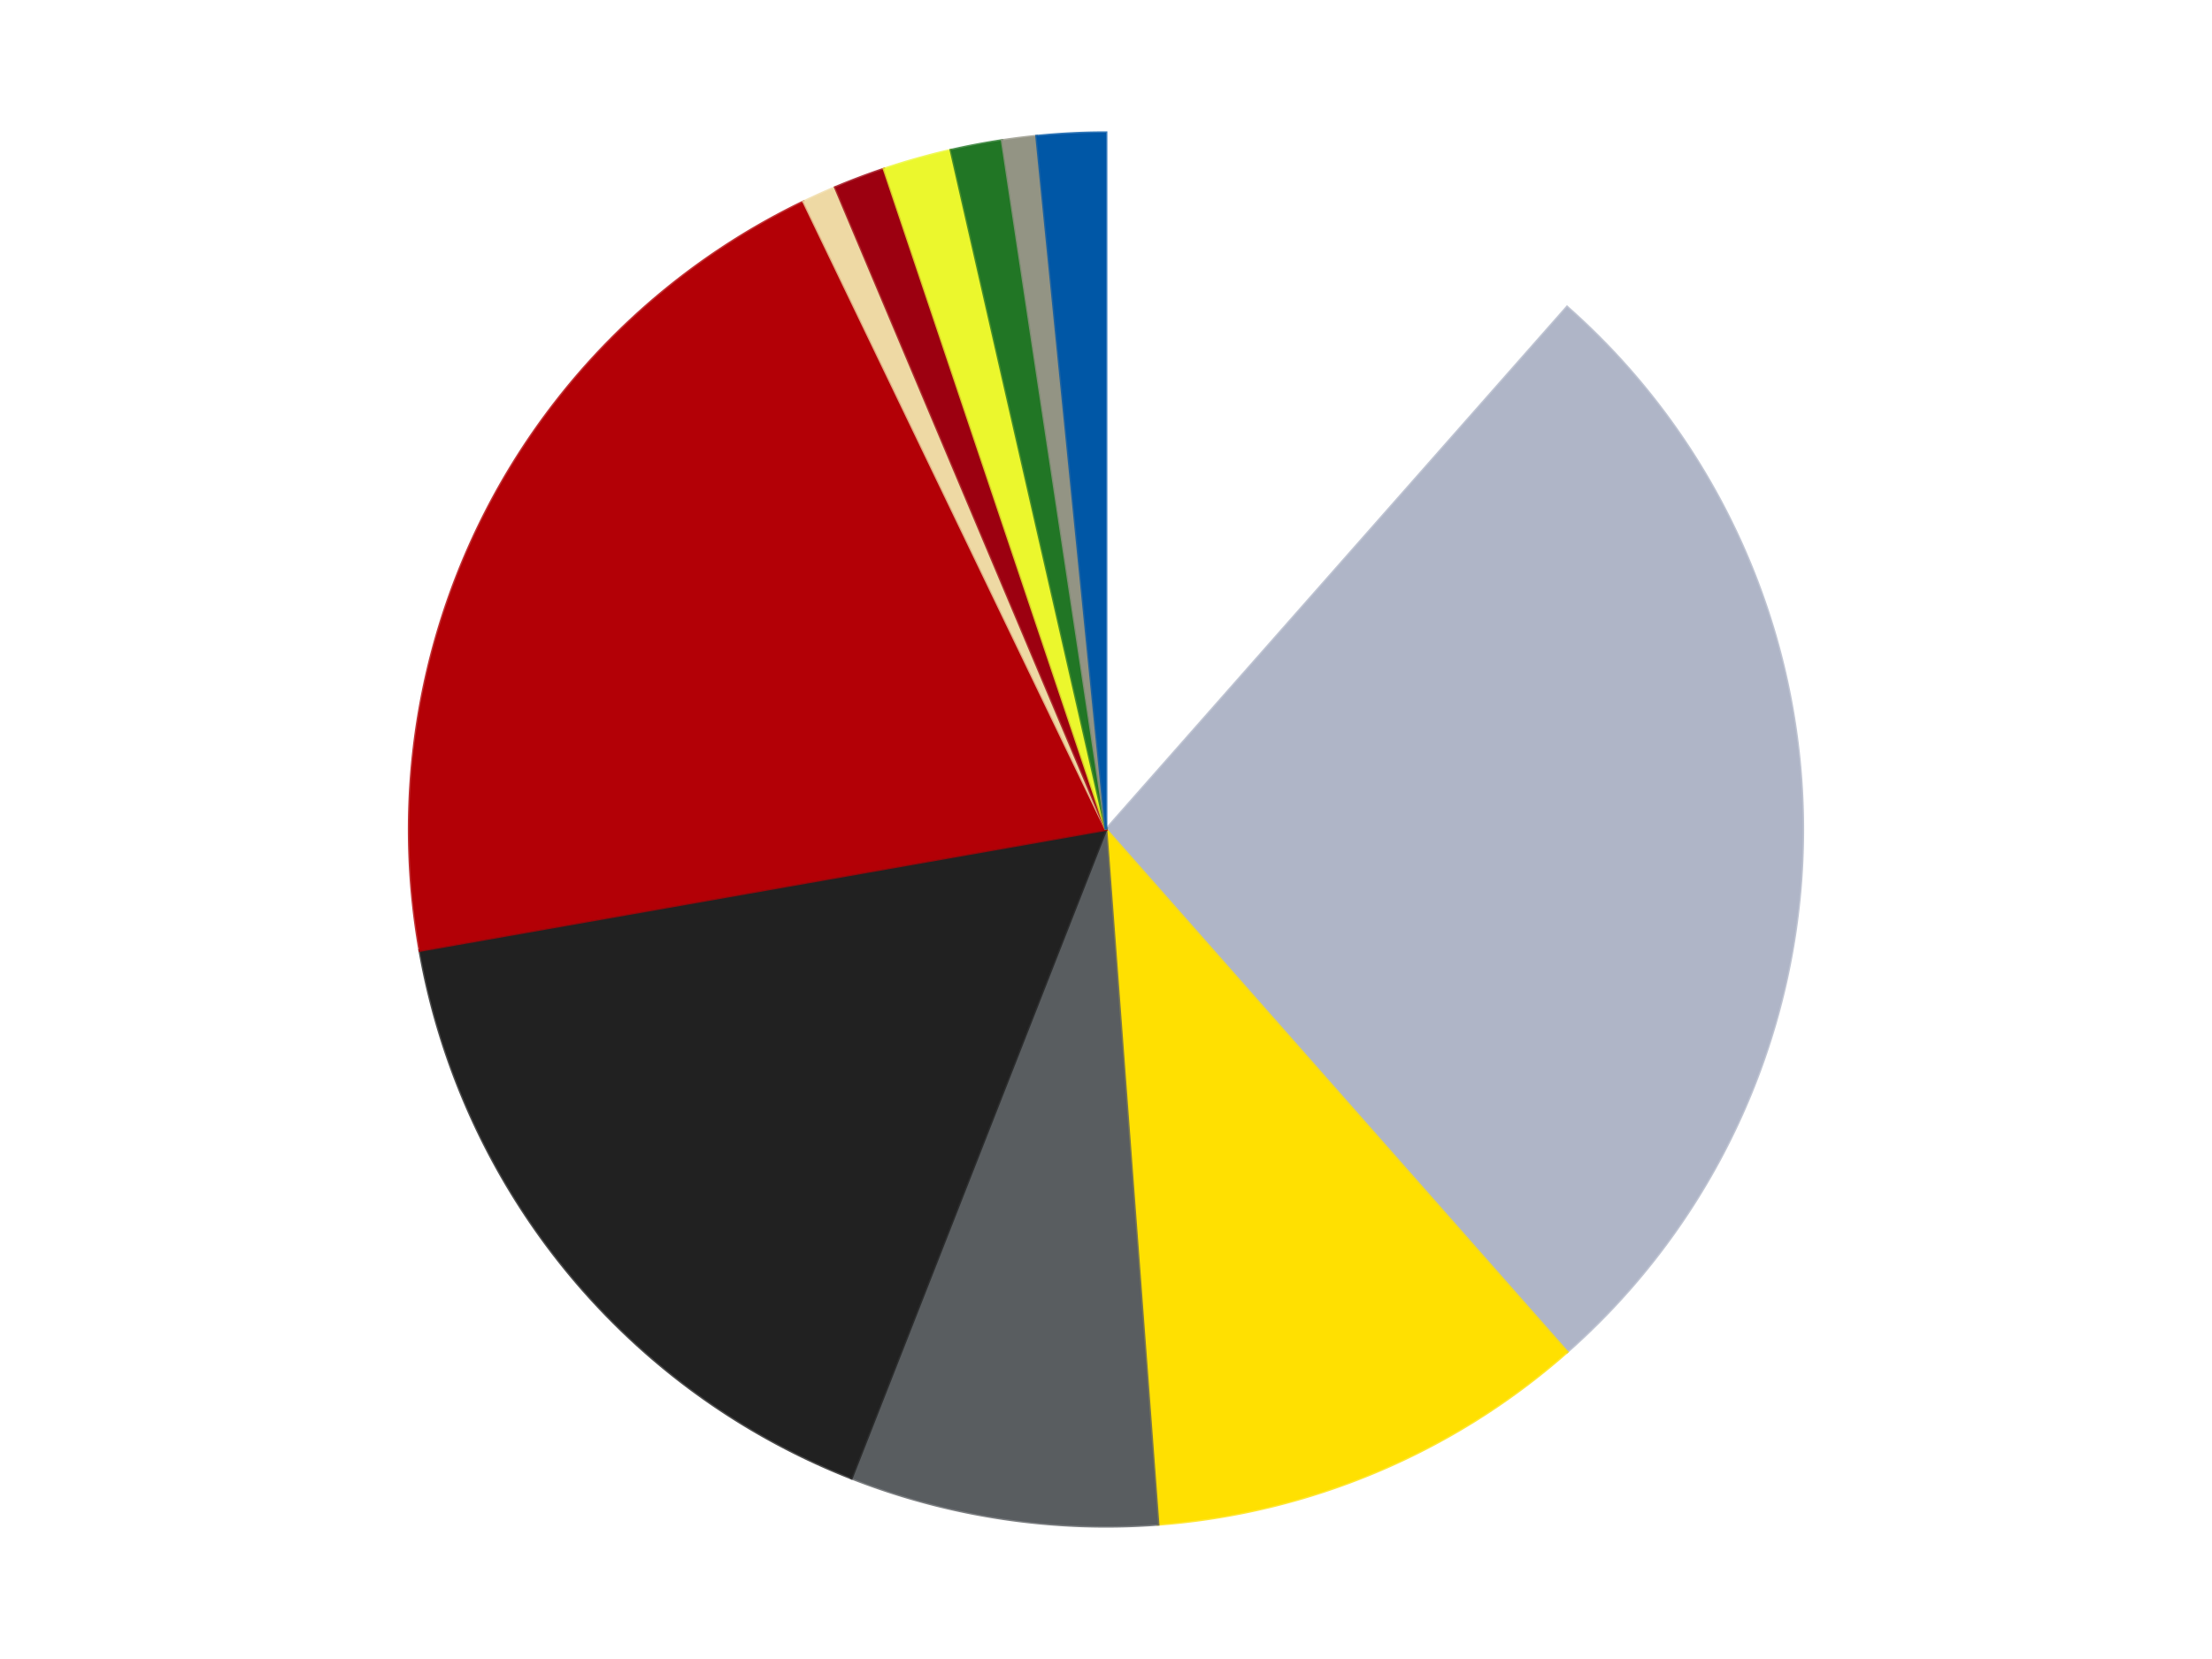<?xml version='1.0' encoding='utf-8'?>
<svg xmlns="http://www.w3.org/2000/svg" xmlns:xlink="http://www.w3.org/1999/xlink" id="chart-6dd575d5-1829-47c1-a177-0e47de4a5a89" class="pygal-chart" viewBox="0 0 800 600"><!--Generated with pygal 3.0.4 (lxml) ©Kozea 2012-2016 on 2024-07-03--><!--http://pygal.org--><!--http://github.com/Kozea/pygal--><defs><style type="text/css">#chart-6dd575d5-1829-47c1-a177-0e47de4a5a89{-webkit-user-select:none;-webkit-font-smoothing:antialiased;font-family:Consolas,"Liberation Mono",Menlo,Courier,monospace}#chart-6dd575d5-1829-47c1-a177-0e47de4a5a89 .title{font-family:Consolas,"Liberation Mono",Menlo,Courier,monospace;font-size:16px}#chart-6dd575d5-1829-47c1-a177-0e47de4a5a89 .legends .legend text{font-family:Consolas,"Liberation Mono",Menlo,Courier,monospace;font-size:14px}#chart-6dd575d5-1829-47c1-a177-0e47de4a5a89 .axis text{font-family:Consolas,"Liberation Mono",Menlo,Courier,monospace;font-size:10px}#chart-6dd575d5-1829-47c1-a177-0e47de4a5a89 .axis text.major{font-family:Consolas,"Liberation Mono",Menlo,Courier,monospace;font-size:10px}#chart-6dd575d5-1829-47c1-a177-0e47de4a5a89 .text-overlay text.value{font-family:Consolas,"Liberation Mono",Menlo,Courier,monospace;font-size:16px}#chart-6dd575d5-1829-47c1-a177-0e47de4a5a89 .text-overlay text.label{font-family:Consolas,"Liberation Mono",Menlo,Courier,monospace;font-size:10px}#chart-6dd575d5-1829-47c1-a177-0e47de4a5a89 .tooltip{font-family:Consolas,"Liberation Mono",Menlo,Courier,monospace;font-size:14px}#chart-6dd575d5-1829-47c1-a177-0e47de4a5a89 text.no_data{font-family:Consolas,"Liberation Mono",Menlo,Courier,monospace;font-size:64px}
#chart-6dd575d5-1829-47c1-a177-0e47de4a5a89{background-color:transparent}#chart-6dd575d5-1829-47c1-a177-0e47de4a5a89 path,#chart-6dd575d5-1829-47c1-a177-0e47de4a5a89 line,#chart-6dd575d5-1829-47c1-a177-0e47de4a5a89 rect,#chart-6dd575d5-1829-47c1-a177-0e47de4a5a89 circle{-webkit-transition:150ms;-moz-transition:150ms;transition:150ms}#chart-6dd575d5-1829-47c1-a177-0e47de4a5a89 .graph &gt; .background{fill:transparent}#chart-6dd575d5-1829-47c1-a177-0e47de4a5a89 .plot &gt; .background{fill:transparent}#chart-6dd575d5-1829-47c1-a177-0e47de4a5a89 .graph{fill:rgba(0,0,0,.87)}#chart-6dd575d5-1829-47c1-a177-0e47de4a5a89 text.no_data{fill:rgba(0,0,0,1)}#chart-6dd575d5-1829-47c1-a177-0e47de4a5a89 .title{fill:rgba(0,0,0,1)}#chart-6dd575d5-1829-47c1-a177-0e47de4a5a89 .legends .legend text{fill:rgba(0,0,0,.87)}#chart-6dd575d5-1829-47c1-a177-0e47de4a5a89 .legends .legend:hover text{fill:rgba(0,0,0,1)}#chart-6dd575d5-1829-47c1-a177-0e47de4a5a89 .axis .line{stroke:rgba(0,0,0,1)}#chart-6dd575d5-1829-47c1-a177-0e47de4a5a89 .axis .guide.line{stroke:rgba(0,0,0,.54)}#chart-6dd575d5-1829-47c1-a177-0e47de4a5a89 .axis .major.line{stroke:rgba(0,0,0,.87)}#chart-6dd575d5-1829-47c1-a177-0e47de4a5a89 .axis text.major{fill:rgba(0,0,0,1)}#chart-6dd575d5-1829-47c1-a177-0e47de4a5a89 .axis.y .guides:hover .guide.line,#chart-6dd575d5-1829-47c1-a177-0e47de4a5a89 .line-graph .axis.x .guides:hover .guide.line,#chart-6dd575d5-1829-47c1-a177-0e47de4a5a89 .stackedline-graph .axis.x .guides:hover .guide.line,#chart-6dd575d5-1829-47c1-a177-0e47de4a5a89 .xy-graph .axis.x .guides:hover .guide.line{stroke:rgba(0,0,0,1)}#chart-6dd575d5-1829-47c1-a177-0e47de4a5a89 .axis .guides:hover text{fill:rgba(0,0,0,1)}#chart-6dd575d5-1829-47c1-a177-0e47de4a5a89 .reactive{fill-opacity:1.0;stroke-opacity:.8;stroke-width:1}#chart-6dd575d5-1829-47c1-a177-0e47de4a5a89 .ci{stroke:rgba(0,0,0,.87)}#chart-6dd575d5-1829-47c1-a177-0e47de4a5a89 .reactive.active,#chart-6dd575d5-1829-47c1-a177-0e47de4a5a89 .active .reactive{fill-opacity:0.6;stroke-opacity:.9;stroke-width:4}#chart-6dd575d5-1829-47c1-a177-0e47de4a5a89 .ci .reactive.active{stroke-width:1.5}#chart-6dd575d5-1829-47c1-a177-0e47de4a5a89 .series text{fill:rgba(0,0,0,1)}#chart-6dd575d5-1829-47c1-a177-0e47de4a5a89 .tooltip rect{fill:transparent;stroke:rgba(0,0,0,1);-webkit-transition:opacity 150ms;-moz-transition:opacity 150ms;transition:opacity 150ms}#chart-6dd575d5-1829-47c1-a177-0e47de4a5a89 .tooltip .label{fill:rgba(0,0,0,.87)}#chart-6dd575d5-1829-47c1-a177-0e47de4a5a89 .tooltip .label{fill:rgba(0,0,0,.87)}#chart-6dd575d5-1829-47c1-a177-0e47de4a5a89 .tooltip .legend{font-size:.8em;fill:rgba(0,0,0,.54)}#chart-6dd575d5-1829-47c1-a177-0e47de4a5a89 .tooltip .x_label{font-size:.6em;fill:rgba(0,0,0,1)}#chart-6dd575d5-1829-47c1-a177-0e47de4a5a89 .tooltip .xlink{font-size:.5em;text-decoration:underline}#chart-6dd575d5-1829-47c1-a177-0e47de4a5a89 .tooltip .value{font-size:1.5em}#chart-6dd575d5-1829-47c1-a177-0e47de4a5a89 .bound{font-size:.5em}#chart-6dd575d5-1829-47c1-a177-0e47de4a5a89 .max-value{font-size:.75em;fill:rgba(0,0,0,.54)}#chart-6dd575d5-1829-47c1-a177-0e47de4a5a89 .map-element{fill:transparent;stroke:rgba(0,0,0,.54) !important}#chart-6dd575d5-1829-47c1-a177-0e47de4a5a89 .map-element .reactive{fill-opacity:inherit;stroke-opacity:inherit}#chart-6dd575d5-1829-47c1-a177-0e47de4a5a89 .color-0,#chart-6dd575d5-1829-47c1-a177-0e47de4a5a89 .color-0 a:visited{stroke:#F44336;fill:#F44336}#chart-6dd575d5-1829-47c1-a177-0e47de4a5a89 .color-1,#chart-6dd575d5-1829-47c1-a177-0e47de4a5a89 .color-1 a:visited{stroke:#3F51B5;fill:#3F51B5}#chart-6dd575d5-1829-47c1-a177-0e47de4a5a89 .color-2,#chart-6dd575d5-1829-47c1-a177-0e47de4a5a89 .color-2 a:visited{stroke:#009688;fill:#009688}#chart-6dd575d5-1829-47c1-a177-0e47de4a5a89 .color-3,#chart-6dd575d5-1829-47c1-a177-0e47de4a5a89 .color-3 a:visited{stroke:#FFC107;fill:#FFC107}#chart-6dd575d5-1829-47c1-a177-0e47de4a5a89 .color-4,#chart-6dd575d5-1829-47c1-a177-0e47de4a5a89 .color-4 a:visited{stroke:#FF5722;fill:#FF5722}#chart-6dd575d5-1829-47c1-a177-0e47de4a5a89 .color-5,#chart-6dd575d5-1829-47c1-a177-0e47de4a5a89 .color-5 a:visited{stroke:#9C27B0;fill:#9C27B0}#chart-6dd575d5-1829-47c1-a177-0e47de4a5a89 .color-6,#chart-6dd575d5-1829-47c1-a177-0e47de4a5a89 .color-6 a:visited{stroke:#03A9F4;fill:#03A9F4}#chart-6dd575d5-1829-47c1-a177-0e47de4a5a89 .color-7,#chart-6dd575d5-1829-47c1-a177-0e47de4a5a89 .color-7 a:visited{stroke:#8BC34A;fill:#8BC34A}#chart-6dd575d5-1829-47c1-a177-0e47de4a5a89 .color-8,#chart-6dd575d5-1829-47c1-a177-0e47de4a5a89 .color-8 a:visited{stroke:#FF9800;fill:#FF9800}#chart-6dd575d5-1829-47c1-a177-0e47de4a5a89 .color-9,#chart-6dd575d5-1829-47c1-a177-0e47de4a5a89 .color-9 a:visited{stroke:#E91E63;fill:#E91E63}#chart-6dd575d5-1829-47c1-a177-0e47de4a5a89 .color-10,#chart-6dd575d5-1829-47c1-a177-0e47de4a5a89 .color-10 a:visited{stroke:#2196F3;fill:#2196F3}#chart-6dd575d5-1829-47c1-a177-0e47de4a5a89 .color-11,#chart-6dd575d5-1829-47c1-a177-0e47de4a5a89 .color-11 a:visited{stroke:#4CAF50;fill:#4CAF50}#chart-6dd575d5-1829-47c1-a177-0e47de4a5a89 .text-overlay .color-0 text{fill:black}#chart-6dd575d5-1829-47c1-a177-0e47de4a5a89 .text-overlay .color-1 text{fill:black}#chart-6dd575d5-1829-47c1-a177-0e47de4a5a89 .text-overlay .color-2 text{fill:black}#chart-6dd575d5-1829-47c1-a177-0e47de4a5a89 .text-overlay .color-3 text{fill:black}#chart-6dd575d5-1829-47c1-a177-0e47de4a5a89 .text-overlay .color-4 text{fill:black}#chart-6dd575d5-1829-47c1-a177-0e47de4a5a89 .text-overlay .color-5 text{fill:black}#chart-6dd575d5-1829-47c1-a177-0e47de4a5a89 .text-overlay .color-6 text{fill:black}#chart-6dd575d5-1829-47c1-a177-0e47de4a5a89 .text-overlay .color-7 text{fill:black}#chart-6dd575d5-1829-47c1-a177-0e47de4a5a89 .text-overlay .color-8 text{fill:black}#chart-6dd575d5-1829-47c1-a177-0e47de4a5a89 .text-overlay .color-9 text{fill:black}#chart-6dd575d5-1829-47c1-a177-0e47de4a5a89 .text-overlay .color-10 text{fill:black}#chart-6dd575d5-1829-47c1-a177-0e47de4a5a89 .text-overlay .color-11 text{fill:black}
#chart-6dd575d5-1829-47c1-a177-0e47de4a5a89 text.no_data{text-anchor:middle}#chart-6dd575d5-1829-47c1-a177-0e47de4a5a89 .guide.line{fill:none}#chart-6dd575d5-1829-47c1-a177-0e47de4a5a89 .centered{text-anchor:middle}#chart-6dd575d5-1829-47c1-a177-0e47de4a5a89 .title{text-anchor:middle}#chart-6dd575d5-1829-47c1-a177-0e47de4a5a89 .legends .legend text{fill-opacity:1}#chart-6dd575d5-1829-47c1-a177-0e47de4a5a89 .axis.x text{text-anchor:middle}#chart-6dd575d5-1829-47c1-a177-0e47de4a5a89 .axis.x:not(.web) text[transform]{text-anchor:start}#chart-6dd575d5-1829-47c1-a177-0e47de4a5a89 .axis.x:not(.web) text[transform].backwards{text-anchor:end}#chart-6dd575d5-1829-47c1-a177-0e47de4a5a89 .axis.y text{text-anchor:end}#chart-6dd575d5-1829-47c1-a177-0e47de4a5a89 .axis.y text[transform].backwards{text-anchor:start}#chart-6dd575d5-1829-47c1-a177-0e47de4a5a89 .axis.y2 text{text-anchor:start}#chart-6dd575d5-1829-47c1-a177-0e47de4a5a89 .axis.y2 text[transform].backwards{text-anchor:end}#chart-6dd575d5-1829-47c1-a177-0e47de4a5a89 .axis .guide.line{stroke-dasharray:4,4;stroke:black}#chart-6dd575d5-1829-47c1-a177-0e47de4a5a89 .axis .major.guide.line{stroke-dasharray:6,6;stroke:black}#chart-6dd575d5-1829-47c1-a177-0e47de4a5a89 .horizontal .axis.y .guide.line,#chart-6dd575d5-1829-47c1-a177-0e47de4a5a89 .horizontal .axis.y2 .guide.line,#chart-6dd575d5-1829-47c1-a177-0e47de4a5a89 .vertical .axis.x .guide.line{opacity:0}#chart-6dd575d5-1829-47c1-a177-0e47de4a5a89 .horizontal .axis.always_show .guide.line,#chart-6dd575d5-1829-47c1-a177-0e47de4a5a89 .vertical .axis.always_show .guide.line{opacity:1 !important}#chart-6dd575d5-1829-47c1-a177-0e47de4a5a89 .axis.y .guides:hover .guide.line,#chart-6dd575d5-1829-47c1-a177-0e47de4a5a89 .axis.y2 .guides:hover .guide.line,#chart-6dd575d5-1829-47c1-a177-0e47de4a5a89 .axis.x .guides:hover .guide.line{opacity:1}#chart-6dd575d5-1829-47c1-a177-0e47de4a5a89 .axis .guides:hover text{opacity:1}#chart-6dd575d5-1829-47c1-a177-0e47de4a5a89 .nofill{fill:none}#chart-6dd575d5-1829-47c1-a177-0e47de4a5a89 .subtle-fill{fill-opacity:.2}#chart-6dd575d5-1829-47c1-a177-0e47de4a5a89 .dot{stroke-width:1px;fill-opacity:1;stroke-opacity:1}#chart-6dd575d5-1829-47c1-a177-0e47de4a5a89 .dot.active{stroke-width:5px}#chart-6dd575d5-1829-47c1-a177-0e47de4a5a89 .dot.negative{fill:transparent}#chart-6dd575d5-1829-47c1-a177-0e47de4a5a89 text,#chart-6dd575d5-1829-47c1-a177-0e47de4a5a89 tspan{stroke:none !important}#chart-6dd575d5-1829-47c1-a177-0e47de4a5a89 .series text.active{opacity:1}#chart-6dd575d5-1829-47c1-a177-0e47de4a5a89 .tooltip rect{fill-opacity:.95;stroke-width:.5}#chart-6dd575d5-1829-47c1-a177-0e47de4a5a89 .tooltip text{fill-opacity:1}#chart-6dd575d5-1829-47c1-a177-0e47de4a5a89 .showable{visibility:hidden}#chart-6dd575d5-1829-47c1-a177-0e47de4a5a89 .showable.shown{visibility:visible}#chart-6dd575d5-1829-47c1-a177-0e47de4a5a89 .gauge-background{fill:rgba(229,229,229,1);stroke:none}#chart-6dd575d5-1829-47c1-a177-0e47de4a5a89 .bg-lines{stroke:transparent;stroke-width:2px}</style><script type="text/javascript">window.pygal = window.pygal || {};window.pygal.config = window.pygal.config || {};window.pygal.config['6dd575d5-1829-47c1-a177-0e47de4a5a89'] = {"allow_interruptions": false, "box_mode": "extremes", "classes": ["pygal-chart"], "css": ["file://style.css", "file://graph.css"], "defs": [], "disable_xml_declaration": false, "dots_size": 2.5, "dynamic_print_values": false, "explicit_size": false, "fill": false, "force_uri_protocol": "https", "formatter": null, "half_pie": false, "height": 600, "include_x_axis": false, "inner_radius": 0, "interpolate": null, "interpolation_parameters": {}, "interpolation_precision": 250, "inverse_y_axis": false, "js": ["//kozea.github.io/pygal.js/2.0.x/pygal-tooltips.min.js"], "legend_at_bottom": false, "legend_at_bottom_columns": null, "legend_box_size": 12, "logarithmic": false, "margin": 20, "margin_bottom": null, "margin_left": null, "margin_right": null, "margin_top": null, "max_scale": 16, "min_scale": 4, "missing_value_fill_truncation": "x", "no_data_text": "No data", "no_prefix": false, "order_min": null, "pretty_print": false, "print_labels": false, "print_values": false, "print_values_position": "center", "print_zeroes": true, "range": null, "rounded_bars": null, "secondary_range": null, "show_dots": true, "show_legend": false, "show_minor_x_labels": true, "show_minor_y_labels": true, "show_only_major_dots": false, "show_x_guides": false, "show_x_labels": true, "show_y_guides": true, "show_y_labels": true, "spacing": 10, "stack_from_top": false, "strict": false, "stroke": true, "stroke_style": null, "style": {"background": "transparent", "ci_colors": [], "colors": ["#F44336", "#3F51B5", "#009688", "#FFC107", "#FF5722", "#9C27B0", "#03A9F4", "#8BC34A", "#FF9800", "#E91E63", "#2196F3", "#4CAF50", "#FFEB3B", "#673AB7", "#00BCD4", "#CDDC39", "#9E9E9E", "#607D8B"], "dot_opacity": "1", "font_family": "Consolas, \"Liberation Mono\", Menlo, Courier, monospace", "foreground": "rgba(0, 0, 0, .87)", "foreground_strong": "rgba(0, 0, 0, 1)", "foreground_subtle": "rgba(0, 0, 0, .54)", "guide_stroke_color": "black", "guide_stroke_dasharray": "4,4", "label_font_family": "Consolas, \"Liberation Mono\", Menlo, Courier, monospace", "label_font_size": 10, "legend_font_family": "Consolas, \"Liberation Mono\", Menlo, Courier, monospace", "legend_font_size": 14, "major_guide_stroke_color": "black", "major_guide_stroke_dasharray": "6,6", "major_label_font_family": "Consolas, \"Liberation Mono\", Menlo, Courier, monospace", "major_label_font_size": 10, "no_data_font_family": "Consolas, \"Liberation Mono\", Menlo, Courier, monospace", "no_data_font_size": 64, "opacity": "1.0", "opacity_hover": "0.6", "plot_background": "transparent", "stroke_opacity": ".8", "stroke_opacity_hover": ".9", "stroke_width": "1", "stroke_width_hover": "4", "title_font_family": "Consolas, \"Liberation Mono\", Menlo, Courier, monospace", "title_font_size": 16, "tooltip_font_family": "Consolas, \"Liberation Mono\", Menlo, Courier, monospace", "tooltip_font_size": 14, "transition": "150ms", "value_background": "rgba(229, 229, 229, 1)", "value_colors": [], "value_font_family": "Consolas, \"Liberation Mono\", Menlo, Courier, monospace", "value_font_size": 16, "value_label_font_family": "Consolas, \"Liberation Mono\", Menlo, Courier, monospace", "value_label_font_size": 10}, "title": null, "tooltip_border_radius": 0, "tooltip_fancy_mode": true, "truncate_label": null, "truncate_legend": null, "width": 800, "x_label_rotation": 0, "x_labels": null, "x_labels_major": null, "x_labels_major_count": null, "x_labels_major_every": null, "x_title": null, "xrange": null, "y_label_rotation": 0, "y_labels": null, "y_labels_major": null, "y_labels_major_count": null, "y_labels_major_every": null, "y_title": null, "zero": 0, "legends": ["White", "Light Bluish Gray", "Yellow", "Dark Bluish Gray", "Black", "Red", "Tan", "Trans-Red", "Trans-Yellow", "Trans-Green", "Trans-Black", "Blue"]}</script><script type="text/javascript" xlink:href="https://kozea.github.io/pygal.js/2.0.x/pygal-tooltips.min.js"/></defs><title>Pygal</title><g class="graph pie-graph vertical"><rect x="0" y="0" width="800" height="600" class="background"/><g transform="translate(20, 20)" class="plot"><rect x="0" y="0" width="760" height="560" class="background"/><g class="series serie-0 color-0"><g class="slices"><g class="slice" style="fill: #FFFFFF; stroke: #FFFFFF"><path d="M380 28 A252 252 0 0 1 546.745 91.055 L380 280 A0 0 0 0 0 380 280 z" class="slice reactive tooltip-trigger"/><desc class="value">29</desc><desc class="x centered">424.56721677244525</desc><desc class="y centered">162.1451605187217</desc></g></g></g><g class="series serie-1 color-1"><g class="slices"><g class="slice" style="fill: #AFB5C7; stroke: #AFB5C7"><path d="M546.745 91.055 A252 252 0 0 1 546.745 468.945 L380 280 A0 0 0 0 0 380 280 z" class="slice reactive tooltip-trigger"/><desc class="value">68</desc><desc class="x centered">506.0</desc><desc class="y centered">280.0</desc></g></g></g><g class="series serie-2 color-2"><g class="slices"><g class="slice" style="fill: #FFE001; stroke: #FFE001"><path d="M546.745 468.945 A252 252 0 0 1 398.832 531.295 L380 280 A0 0 0 0 0 380 280 z" class="slice reactive tooltip-trigger"/><desc class="value">26</desc><desc class="x centered">428.9427843306116</desc><desc class="y centered">396.10600269567135</desc></g></g></g><g class="series serie-3 color-3"><g class="slices"><g class="slice" style="fill: #595D60; stroke: #595D60"><path d="M398.832 531.295 A252 252 0 0 1 287.934 514.58 L380 280 A0 0 0 0 0 380 280 z" class="slice reactive tooltip-trigger"/><desc class="value">18</desc><desc class="x centered">361.22067446180205</desc><desc class="y centered">404.5926841043662</desc></g></g></g><g class="series serie-4 color-4"><g class="slices"><g class="slice" style="fill: #212121; stroke: #212121"><path d="M287.934 514.58 A252 252 0 0 1 131.828 323.759 L380 280 A0 0 0 0 0 380 280 z" class="slice reactive tooltip-trigger"/><desc class="value">41</desc><desc class="x centered">282.47623835845536</desc><desc class="y centered">359.78167656350166</desc></g></g></g><g class="series serie-5 color-5"><g class="slices"><g class="slice" style="fill: #B30006; stroke: #B30006"><path d="M131.828 323.759 A252 252 0 0 1 270.661 52.956 L380 280 A0 0 0 0 0 380 280 z" class="slice reactive tooltip-trigger"/><desc class="value">52</desc><desc class="x centered">267.87615208975495</desc><desc class="y centered">222.5174571735015</desc></g></g></g><g class="series serie-6 color-6"><g class="slices"><g class="slice" style="fill: #EED9A4; stroke: #EED9A4"><path d="M270.661 52.956 A252 252 0 0 1 282.114 47.788 L380 280 A0 0 0 0 0 380 280 z" class="slice reactive tooltip-trigger"/><desc class="value">2</desc><desc class="x centered">328.1778250055429</desc><desc class="y centered">165.15026260872918</desc></g></g></g><g class="series serie-7 color-7"><g class="slices"><g class="slice" style="fill: #9C0010; stroke: #9C0010"><path d="M282.114 47.788 A252 252 0 0 1 299.741 41.122 L380 280 A0 0 0 0 0 380 280 z" class="slice reactive tooltip-trigger"/><desc class="value">3</desc><desc class="x centered">335.4327832275547</desc><desc class="y centered">162.14516051872172</desc></g></g></g><g class="series serie-8 color-8"><g class="slices"><g class="slice" style="fill: #EBF72D; stroke: #EBF72D"><path d="M299.741 41.122 A252 252 0 0 1 323.925 34.318 L380 280 A0 0 0 0 0 380 280 z" class="slice reactive tooltip-trigger"/><desc class="value">4</desc><desc class="x centered">345.87410101398143</desc><desc class="y centered">158.70934488429845</desc></g></g></g><g class="series serie-9 color-9"><g class="slices"><g class="slice" style="fill: #217625; stroke: #217625"><path d="M323.925 34.318 A252 252 0 0 1 342.441 30.815 L380 280 A0 0 0 0 0 380 280 z" class="slice reactive tooltip-trigger"/><desc class="value">3</desc><desc class="x centered">356.5751374974728</desc><desc class="y centered">156.1966243726057</desc></g></g></g><g class="series serie-10 color-10"><g class="slices"><g class="slice" style="fill: #939484; stroke: #939484"><path d="M342.441 30.815 A252 252 0 0 1 354.909 29.252 L380 280 A0 0 0 0 0 380 280 z" class="slice reactive tooltip-trigger"/><desc class="value">2</desc><desc class="x centered">364.332693214417</desc><desc class="y centered">154.9778599683783</desc></g></g></g><g class="series serie-11 color-11"><g class="slices"><g class="slice" style="fill: #0057A6; stroke: #0057A6"><path d="M354.909 29.252 A252 252 0 0 1 380 28 L380 280 A0 0 0 0 0 380 280 z" class="slice reactive tooltip-trigger"/><desc class="value">4</desc><desc class="x centered">373.7194184067523</desc><desc class="y centered">154.15662792641575</desc></g></g></g></g><g class="titles"/><g transform="translate(20, 20)" class="plot overlay"><g class="series serie-0 color-0"/><g class="series serie-1 color-1"/><g class="series serie-2 color-2"/><g class="series serie-3 color-3"/><g class="series serie-4 color-4"/><g class="series serie-5 color-5"/><g class="series serie-6 color-6"/><g class="series serie-7 color-7"/><g class="series serie-8 color-8"/><g class="series serie-9 color-9"/><g class="series serie-10 color-10"/><g class="series serie-11 color-11"/></g><g transform="translate(20, 20)" class="plot text-overlay"><g class="series serie-0 color-0"/><g class="series serie-1 color-1"/><g class="series serie-2 color-2"/><g class="series serie-3 color-3"/><g class="series serie-4 color-4"/><g class="series serie-5 color-5"/><g class="series serie-6 color-6"/><g class="series serie-7 color-7"/><g class="series serie-8 color-8"/><g class="series serie-9 color-9"/><g class="series serie-10 color-10"/><g class="series serie-11 color-11"/></g><g transform="translate(20, 20)" class="plot tooltip-overlay"><g transform="translate(0 0)" style="opacity: 0" class="tooltip"><rect rx="0" ry="0" width="0" height="0" class="tooltip-box"/><g class="text"/></g></g></g></svg>